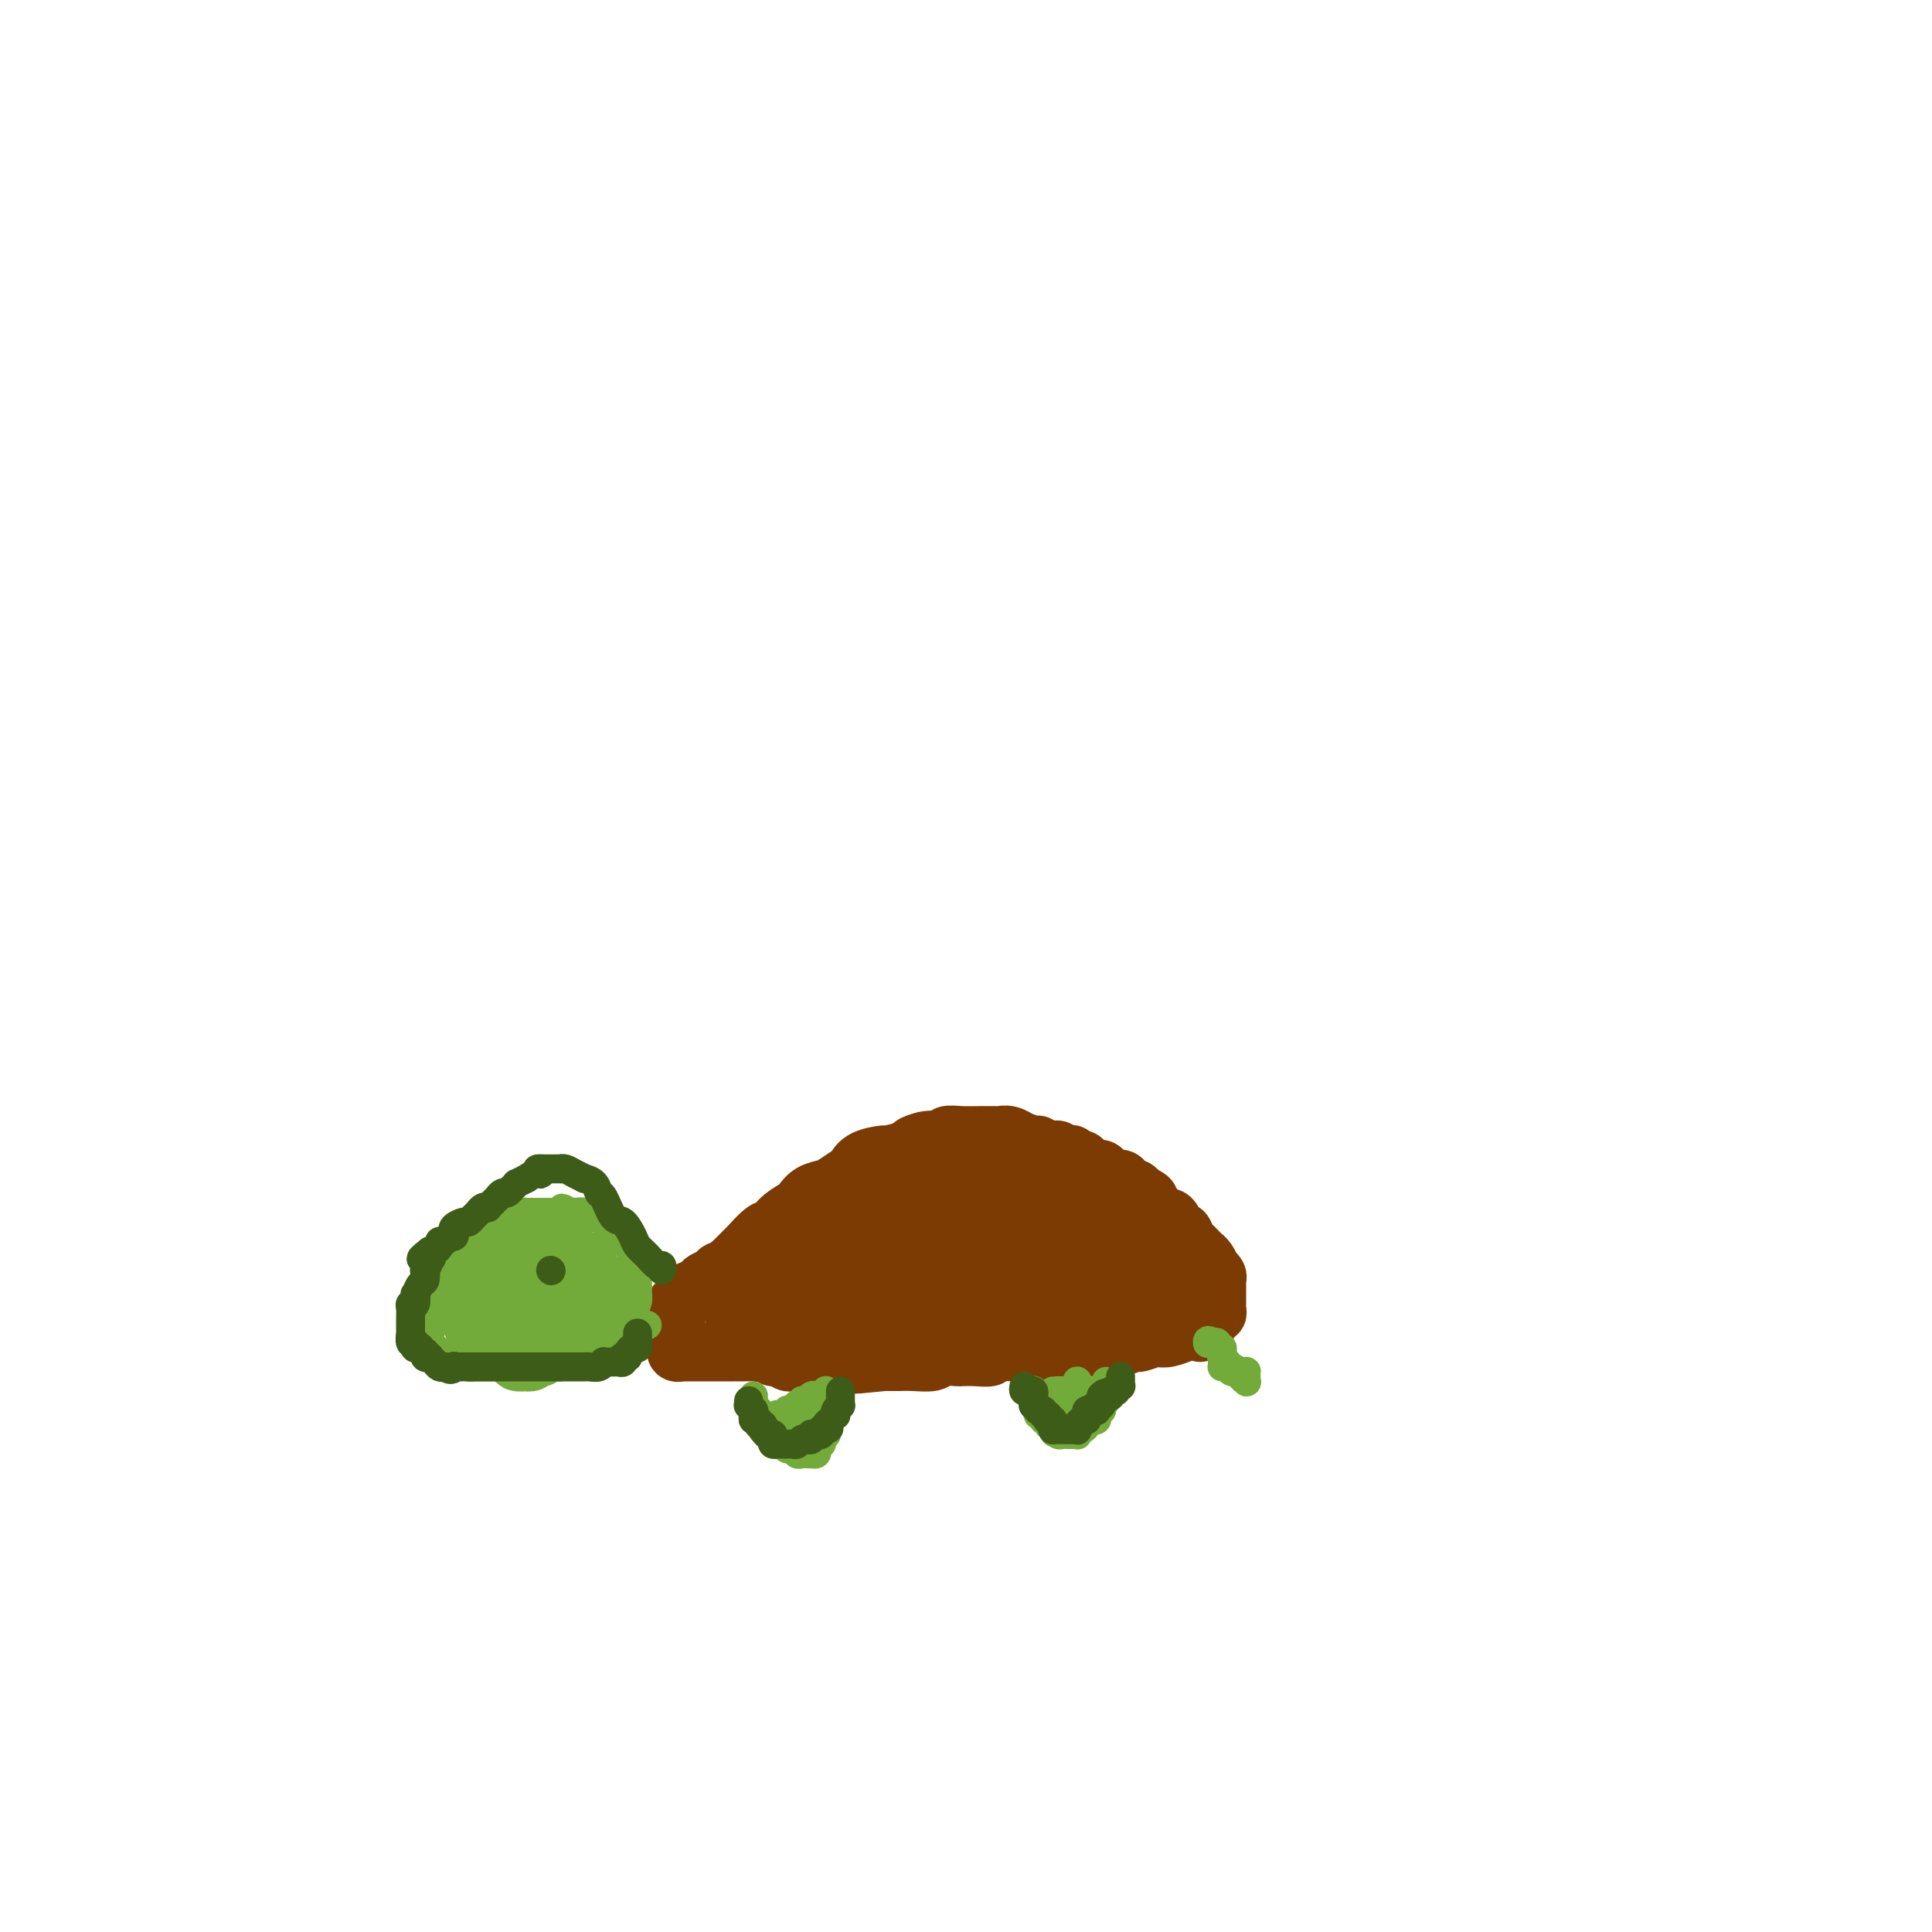 <svg viewBox='0 0 400 400' version='1.1' xmlns='http://www.w3.org/2000/svg' xmlns:xlink='http://www.w3.org/1999/xlink'><g fill='none' stroke='#73AB3A' stroke-width='6' stroke-linecap='round' stroke-linejoin='round'><path d='M156,266c0.295,0.120 0.590,0.239 1,0c0.410,-0.239 0.935,-0.838 1,-1c0.065,-0.162 -0.329,0.111 0,0c0.329,-0.111 1.382,-0.606 2,-1c0.618,-0.394 0.800,-0.687 1,-1c0.200,-0.313 0.419,-0.645 1,-1c0.581,-0.355 1.523,-0.731 2,-1c0.477,-0.269 0.489,-0.429 1,-1c0.511,-0.571 1.522,-1.554 2,-2c0.478,-0.446 0.425,-0.356 1,-1c0.575,-0.644 1.780,-2.022 3,-3c1.220,-0.978 2.456,-1.557 3,-2c0.544,-0.443 0.395,-0.749 1,-1c0.605,-0.251 1.963,-0.448 3,-1c1.037,-0.552 1.753,-1.458 2,-2c0.247,-0.542 0.025,-0.720 1,-1c0.975,-0.280 3.147,-0.663 4,-1c0.853,-0.337 0.389,-0.629 1,-1c0.611,-0.371 2.299,-0.821 3,-1c0.701,-0.179 0.417,-0.086 1,0c0.583,0.086 2.034,0.167 3,0c0.966,-0.167 1.448,-0.580 2,-1c0.552,-0.420 1.173,-0.845 2,-1c0.827,-0.155 1.860,-0.038 3,0c1.140,0.038 2.388,-0.001 3,0c0.612,0.001 0.587,0.041 1,0c0.413,-0.041 1.265,-0.165 2,0c0.735,0.165 1.353,0.619 2,1c0.647,0.381 1.324,0.691 2,1'/><path d='M210,244c3.383,0.018 1.340,0.061 1,0c-0.340,-0.061 1.024,-0.228 2,0c0.976,0.228 1.566,0.849 2,1c0.434,0.151 0.713,-0.170 1,0c0.287,0.170 0.584,0.830 1,1c0.416,0.170 0.952,-0.152 1,0c0.048,0.152 -0.393,0.776 0,1c0.393,0.224 1.621,0.046 2,0c0.379,-0.046 -0.091,0.040 0,0c0.091,-0.040 0.743,-0.207 1,0c0.257,0.207 0.121,0.787 0,1c-0.121,0.213 -0.225,0.057 0,0c0.225,-0.057 0.779,-0.016 1,0c0.221,0.016 0.111,0.008 0,0'/></g>
<g fill='none' stroke='#7C3B02' stroke-width='12' stroke-linecap='round' stroke-linejoin='round'><path d='M147,265c0.002,0.451 0.004,0.901 0,1c-0.004,0.099 -0.015,-0.155 0,0c0.015,0.155 0.056,0.717 0,1c-0.056,0.283 -0.208,0.287 0,0c0.208,-0.287 0.778,-0.865 1,-1c0.222,-0.135 0.096,0.172 0,0c-0.096,-0.172 -0.164,-0.822 0,-1c0.164,-0.178 0.559,0.117 1,0c0.441,-0.117 0.928,-0.645 1,-1c0.072,-0.355 -0.272,-0.537 0,-1c0.272,-0.463 1.161,-1.209 2,-2c0.839,-0.791 1.627,-1.629 2,-2c0.373,-0.371 0.331,-0.274 1,-1c0.669,-0.726 2.048,-2.273 3,-3c0.952,-0.727 1.475,-0.632 2,-1c0.525,-0.368 1.051,-1.198 2,-2c0.949,-0.802 2.322,-1.576 3,-2c0.678,-0.424 0.662,-0.499 1,-1c0.338,-0.501 1.032,-1.429 2,-2c0.968,-0.571 2.210,-0.787 3,-1c0.790,-0.213 1.126,-0.425 2,-1c0.874,-0.575 2.284,-1.512 3,-2c0.716,-0.488 0.739,-0.526 1,-1c0.261,-0.474 0.761,-1.385 2,-2c1.239,-0.615 3.218,-0.935 4,-1c0.782,-0.065 0.366,0.124 1,0c0.634,-0.124 2.317,-0.562 4,-1'/><path d='M188,238c3.185,-1.554 1.148,-0.938 1,-1c-0.148,-0.062 1.593,-0.801 3,-1c1.407,-0.199 2.480,0.143 3,0c0.520,-0.143 0.486,-0.770 1,-1c0.514,-0.230 1.576,-0.061 3,0c1.424,0.061 3.210,0.015 4,0c0.790,-0.015 0.584,-0.000 1,0c0.416,0.000 1.453,-0.015 2,0c0.547,0.015 0.602,0.061 1,0c0.398,-0.061 1.138,-0.228 2,0c0.862,0.228 1.844,0.850 2,1c0.156,0.150 -0.516,-0.171 0,0c0.516,0.171 2.218,0.834 3,1c0.782,0.166 0.643,-0.166 1,0c0.357,0.166 1.209,0.828 2,1c0.791,0.172 1.521,-0.146 2,0c0.479,0.146 0.706,0.756 1,1c0.294,0.244 0.655,0.121 1,0c0.345,-0.121 0.674,-0.239 1,0c0.326,0.239 0.651,0.834 1,1c0.349,0.166 0.724,-0.096 1,0c0.276,0.096 0.454,0.552 1,1c0.546,0.448 1.459,0.890 2,1c0.541,0.110 0.708,-0.111 1,0c0.292,0.111 0.708,0.556 1,1c0.292,0.444 0.459,0.889 1,1c0.541,0.111 1.454,-0.111 2,0c0.546,0.111 0.724,0.556 1,1c0.276,0.444 0.651,0.889 1,1c0.349,0.111 0.671,-0.111 1,0c0.329,0.111 0.664,0.556 1,1'/><path d='M236,247c4.068,2.035 0.739,1.124 0,1c-0.739,-0.124 1.111,0.541 2,1c0.889,0.459 0.815,0.713 1,1c0.185,0.287 0.627,0.607 1,1c0.373,0.393 0.677,0.860 1,1c0.323,0.140 0.664,-0.047 1,0c0.336,0.047 0.668,0.327 1,1c0.332,0.673 0.666,1.738 1,2c0.334,0.262 0.668,-0.280 1,0c0.332,0.280 0.663,1.381 1,2c0.337,0.619 0.682,0.756 1,1c0.318,0.244 0.611,0.595 1,1c0.389,0.405 0.874,0.864 1,1c0.126,0.136 -0.106,-0.052 0,0c0.106,0.052 0.550,0.342 1,1c0.450,0.658 0.905,1.682 1,2c0.095,0.318 -0.171,-0.069 0,0c0.171,0.069 0.778,0.596 1,1c0.222,0.404 0.060,0.686 0,1c-0.060,0.314 -0.016,0.662 0,1c0.016,0.338 0.004,0.668 0,1c-0.004,0.332 0.000,0.667 0,1c-0.000,0.333 -0.004,0.662 0,1c0.004,0.338 0.016,0.683 0,1c-0.016,0.317 -0.060,0.606 0,1c0.060,0.394 0.222,0.893 0,1c-0.222,0.107 -0.830,-0.179 -1,0c-0.170,0.179 0.099,0.821 0,1c-0.099,0.179 -0.565,-0.106 -1,0c-0.435,0.106 -0.839,0.602 -1,1c-0.161,0.398 -0.081,0.699 0,1'/><path d='M249,275c-0.511,1.874 -0.787,0.558 -1,0c-0.213,-0.558 -0.362,-0.360 -1,0c-0.638,0.360 -1.765,0.880 -2,1c-0.235,0.120 0.423,-0.160 0,0c-0.423,0.160 -1.929,0.760 -3,1c-1.071,0.240 -1.709,0.121 -2,0c-0.291,-0.121 -0.234,-0.243 -1,0c-0.766,0.243 -2.354,0.850 -3,1c-0.646,0.150 -0.348,-0.156 -1,0c-0.652,0.156 -2.252,0.774 -3,1c-0.748,0.226 -0.642,0.061 -1,0c-0.358,-0.061 -1.178,-0.016 -2,0c-0.822,0.016 -1.644,0.003 -2,0c-0.356,-0.003 -0.245,0.003 -1,0c-0.755,-0.003 -2.376,-0.015 -4,0c-1.624,0.015 -3.252,0.057 -4,0c-0.748,-0.057 -0.618,-0.212 -1,0c-0.382,0.212 -1.277,0.793 -2,1c-0.723,0.207 -1.274,0.041 -2,0c-0.726,-0.041 -1.627,0.041 -3,0c-1.373,-0.041 -3.216,-0.207 -4,0c-0.784,0.207 -0.507,0.786 -1,1c-0.493,0.214 -1.754,0.061 -3,0c-1.246,-0.061 -2.476,-0.030 -3,0c-0.524,0.030 -0.344,0.061 -1,0c-0.656,-0.061 -2.150,-0.212 -3,0c-0.850,0.212 -1.057,0.789 -2,1c-0.943,0.211 -2.624,0.057 -4,0c-1.376,-0.057 -2.447,-0.015 -3,0c-0.553,0.015 -0.586,0.004 -1,0c-0.414,-0.004 -1.207,-0.002 -2,0'/><path d='M183,282c-10.605,1.083 -4.116,0.290 -2,0c2.116,-0.290 -0.139,-0.078 -2,0c-1.861,0.078 -3.329,0.021 -4,0c-0.671,-0.021 -0.547,-0.006 -1,0c-0.453,0.006 -1.484,0.001 -2,0c-0.516,-0.001 -0.518,-0.000 -1,0c-0.482,0.000 -1.442,-0.000 -2,0c-0.558,0.000 -0.712,0.001 -1,0c-0.288,-0.001 -0.711,-0.004 -1,0c-0.289,0.004 -0.445,0.016 -1,0c-0.555,-0.016 -1.511,-0.061 -2,0c-0.489,0.061 -0.512,0.226 -1,0c-0.488,-0.226 -1.440,-0.844 -2,-1c-0.560,-0.156 -0.727,0.150 -1,0c-0.273,-0.150 -0.652,-0.757 -1,-1c-0.348,-0.243 -0.667,-0.121 -1,0c-0.333,0.121 -0.682,0.242 -1,0c-0.318,-0.242 -0.606,-0.848 -1,-1c-0.394,-0.152 -0.894,0.151 -1,0c-0.106,-0.151 0.183,-0.757 0,-1c-0.183,-0.243 -0.837,-0.122 -1,0c-0.163,0.122 0.167,0.244 0,0c-0.167,-0.244 -0.829,-0.853 -1,-1c-0.171,-0.147 0.150,0.168 0,0c-0.150,-0.168 -0.772,-0.818 -1,-1c-0.228,-0.182 -0.061,0.106 0,0c0.061,-0.106 0.016,-0.606 0,-1c-0.016,-0.394 -0.004,-0.683 0,-1c0.004,-0.317 0.001,-0.662 0,-1c-0.001,-0.338 -0.000,-0.668 0,-1c0.000,-0.332 0.000,-0.666 0,-1'/><path d='M152,271c-0.778,-1.571 -0.222,-0.998 0,-1c0.222,-0.002 0.111,-0.578 0,-1c-0.111,-0.422 -0.223,-0.690 0,-1c0.223,-0.310 0.782,-0.662 1,-1c0.218,-0.338 0.096,-0.663 0,-1c-0.096,-0.337 -0.167,-0.685 0,-1c0.167,-0.315 0.573,-0.596 1,-1c0.427,-0.404 0.874,-0.930 1,-1c0.126,-0.070 -0.068,0.317 0,0c0.068,-0.317 0.400,-1.339 1,-2c0.600,-0.661 1.469,-0.961 2,-1c0.531,-0.039 0.724,0.182 1,0c0.276,-0.182 0.633,-0.765 1,-1c0.367,-0.235 0.742,-0.120 1,0c0.258,0.120 0.398,0.244 1,0c0.602,-0.244 1.666,-0.856 2,-1c0.334,-0.144 -0.061,0.182 0,0c0.061,-0.182 0.578,-0.871 1,-1c0.422,-0.129 0.750,0.302 1,0c0.250,-0.302 0.423,-1.338 1,-2c0.577,-0.662 1.558,-0.951 2,-1c0.442,-0.049 0.346,0.140 1,0c0.654,-0.140 2.057,-0.611 3,-1c0.943,-0.389 1.424,-0.696 2,-1c0.576,-0.304 1.245,-0.606 2,-1c0.755,-0.394 1.595,-0.880 2,-1c0.405,-0.120 0.374,0.125 1,0c0.626,-0.125 1.910,-0.621 3,-1c1.090,-0.379 1.986,-0.640 3,-1c1.014,-0.360 2.147,-0.817 3,-1c0.853,-0.183 1.427,-0.091 2,0'/><path d='M191,247c5.436,-2.255 2.525,-1.393 2,-1c-0.525,0.393 1.334,0.316 3,0c1.666,-0.316 3.138,-0.870 4,-1c0.862,-0.130 1.112,0.165 2,0c0.888,-0.165 2.412,-0.790 3,-1c0.588,-0.210 0.239,-0.005 1,0c0.761,0.005 2.631,-0.191 4,0c1.369,0.191 2.235,0.768 3,1c0.765,0.232 1.427,0.118 2,0c0.573,-0.118 1.056,-0.240 2,0c0.944,0.240 2.350,0.842 3,1c0.650,0.158 0.544,-0.126 1,0c0.456,0.126 1.473,0.664 2,1c0.527,0.336 0.565,0.471 1,1c0.435,0.529 1.267,1.451 2,2c0.733,0.549 1.366,0.723 2,1c0.634,0.277 1.270,0.656 2,1c0.730,0.344 1.553,0.652 2,1c0.447,0.348 0.519,0.737 1,1c0.481,0.263 1.372,0.399 2,1c0.628,0.601 0.994,1.666 1,2c0.006,0.334 -0.348,-0.061 0,0c0.348,0.061 1.399,0.580 2,1c0.601,0.420 0.754,0.742 1,1c0.246,0.258 0.587,0.451 1,1c0.413,0.549 0.898,1.452 1,2c0.102,0.548 -0.180,0.741 0,1c0.180,0.259 0.821,0.585 1,1c0.179,0.415 -0.106,0.919 0,1c0.106,0.081 0.602,-0.263 1,0c0.398,0.263 0.699,1.131 1,2'/><path d='M244,267c3.237,3.050 0.829,0.674 0,0c-0.829,-0.674 -0.078,0.354 0,1c0.078,0.646 -0.518,0.909 -1,1c-0.482,0.091 -0.851,0.010 -1,0c-0.149,-0.010 -0.077,0.050 0,0c0.077,-0.050 0.160,-0.209 0,0c-0.160,0.209 -0.561,0.787 -1,1c-0.439,0.213 -0.915,0.061 -1,0c-0.085,-0.061 0.220,-0.030 0,0c-0.220,0.030 -0.966,0.061 -2,0c-1.034,-0.061 -2.358,-0.212 -3,0c-0.642,0.212 -0.604,0.789 -1,1c-0.396,0.211 -1.226,0.057 -2,0c-0.774,-0.057 -1.493,-0.015 -2,0c-0.507,0.015 -0.803,0.004 -2,0c-1.197,-0.004 -3.295,-0.001 -4,0c-0.705,0.001 -0.016,0.000 -1,0c-0.984,-0.000 -3.640,-0.000 -5,0c-1.360,0.000 -1.422,-0.000 -2,0c-0.578,0.000 -1.671,0.000 -3,0c-1.329,-0.000 -2.892,-0.001 -4,0c-1.108,0.001 -1.760,0.004 -3,0c-1.240,-0.004 -3.069,-0.015 -4,0c-0.931,0.015 -0.964,0.056 -2,0c-1.036,-0.056 -3.076,-0.207 -5,0c-1.924,0.207 -3.732,0.774 -5,1c-1.268,0.226 -1.997,0.113 -3,0c-1.003,-0.113 -2.279,-0.226 -4,0c-1.721,0.226 -3.886,0.792 -5,1c-1.114,0.208 -1.175,0.060 -2,0c-0.825,-0.060 -2.412,-0.030 -4,0'/><path d='M172,273c-9.291,0.309 -2.519,0.083 -1,0c1.519,-0.083 -2.214,-0.022 -4,0c-1.786,0.022 -1.626,0.006 -2,0c-0.374,-0.006 -1.281,-0.002 -2,0c-0.719,0.002 -1.250,0.001 -2,0c-0.750,-0.001 -1.719,-0.000 -2,0c-0.281,0.000 0.125,0.001 0,0c-0.125,-0.001 -0.781,-0.004 -1,0c-0.219,0.004 -0.002,0.016 0,0c0.002,-0.016 -0.212,-0.061 0,0c0.212,0.061 0.850,0.228 1,0c0.150,-0.228 -0.188,-0.850 0,-1c0.188,-0.150 0.903,0.171 2,0c1.097,-0.171 2.576,-0.834 3,-1c0.424,-0.166 -0.209,0.167 0,0c0.209,-0.167 1.258,-0.832 2,-1c0.742,-0.168 1.176,0.162 2,0c0.824,-0.162 2.038,-0.814 3,-1c0.962,-0.186 1.673,0.095 2,0c0.327,-0.095 0.271,-0.565 1,-1c0.729,-0.435 2.245,-0.833 3,-1c0.755,-0.167 0.750,-0.101 1,0c0.250,0.101 0.757,0.238 2,0c1.243,-0.238 3.224,-0.852 4,-1c0.776,-0.148 0.349,0.170 1,0c0.651,-0.170 2.381,-0.829 4,-1c1.619,-0.171 3.128,0.146 4,0c0.872,-0.146 1.106,-0.756 2,-1c0.894,-0.244 2.447,-0.122 4,0'/><path d='M199,264c6.692,-1.636 3.424,-1.227 3,-1c-0.424,0.227 1.998,0.271 4,0c2.002,-0.271 3.584,-0.858 5,-1c1.416,-0.142 2.667,0.162 4,0c1.333,-0.162 2.748,-0.790 4,-1c1.252,-0.210 2.342,-0.004 3,0c0.658,0.004 0.885,-0.195 2,0c1.115,0.195 3.119,0.784 4,1c0.881,0.216 0.640,0.058 1,0c0.360,-0.058 1.323,-0.016 2,0c0.677,0.016 1.069,0.005 1,0c-0.069,-0.005 -0.597,-0.005 -1,0c-0.403,0.005 -0.680,0.016 -1,0c-0.320,-0.016 -0.682,-0.060 -1,0c-0.318,0.060 -0.590,0.223 -1,0c-0.410,-0.223 -0.957,-0.830 -1,-1c-0.043,-0.170 0.419,0.099 0,0c-0.419,-0.099 -1.718,-0.567 -3,-1c-1.282,-0.433 -2.548,-0.833 -3,-1c-0.452,-0.167 -0.090,-0.101 -1,0c-0.910,0.101 -3.091,0.237 -4,0c-0.909,-0.237 -0.547,-0.848 -1,-1c-0.453,-0.152 -1.722,0.155 -3,0c-1.278,-0.155 -2.567,-0.774 -3,-1c-0.433,-0.226 -0.011,-0.061 -1,0c-0.989,0.061 -3.389,0.016 -5,0c-1.611,-0.016 -2.434,-0.004 -3,0c-0.566,0.004 -0.876,0.001 -2,0c-1.124,-0.001 -3.062,-0.001 -5,0'/><path d='M193,257c-6.146,-0.528 -2.512,0.651 -2,1c0.512,0.349 -2.099,-0.133 -4,0c-1.901,0.133 -3.092,0.881 -4,1c-0.908,0.119 -1.533,-0.389 -3,0c-1.467,0.389 -3.774,1.677 -5,2c-1.226,0.323 -1.370,-0.320 -2,0c-0.630,0.320 -1.747,1.601 -3,2c-1.253,0.399 -2.642,-0.085 -3,0c-0.358,0.085 0.314,0.741 0,1c-0.314,0.259 -1.615,0.123 -2,0c-0.385,-0.123 0.147,-0.232 0,0c-0.147,0.232 -0.973,0.805 -1,1c-0.027,0.195 0.744,0.012 1,0c0.256,-0.012 -0.004,0.148 0,0c0.004,-0.148 0.271,-0.603 1,-1c0.729,-0.397 1.921,-0.737 3,-1c1.079,-0.263 2.047,-0.449 3,-1c0.953,-0.551 1.893,-1.467 3,-2c1.107,-0.533 2.381,-0.683 3,-1c0.619,-0.317 0.584,-0.802 1,-1c0.416,-0.198 1.284,-0.109 2,0c0.716,0.109 1.280,0.239 2,0c0.720,-0.239 1.595,-0.848 2,-1c0.405,-0.152 0.340,0.151 1,0c0.660,-0.151 2.046,-0.758 3,-1c0.954,-0.242 1.477,-0.121 2,0'/><path d='M191,256c4.309,-1.392 1.582,-0.373 1,0c-0.582,0.373 0.981,0.100 2,0c1.019,-0.100 1.494,-0.026 2,0c0.506,0.026 1.044,0.003 2,0c0.956,-0.003 2.331,0.013 3,0c0.669,-0.013 0.632,-0.056 1,0c0.368,0.056 1.141,0.211 2,0c0.859,-0.211 1.804,-0.789 2,-1c0.196,-0.211 -0.358,-0.057 0,0c0.358,0.057 1.628,0.015 2,0c0.372,-0.015 -0.152,-0.004 0,0c0.152,0.004 0.981,0.001 1,0c0.019,-0.001 -0.772,0.001 -1,0c-0.228,-0.001 0.108,-0.004 0,0c-0.108,0.004 -0.662,0.016 -1,0c-0.338,-0.016 -0.462,-0.061 -1,0c-0.538,0.061 -1.490,0.226 -2,0c-0.510,-0.226 -0.579,-0.845 -1,-1c-0.421,-0.155 -1.195,0.154 -2,0c-0.805,-0.154 -1.640,-0.772 -2,-1c-0.360,-0.228 -0.246,-0.065 -1,0c-0.754,0.065 -2.377,0.033 -4,0'/><path d='M194,253c-2.423,-0.066 -1.479,0.770 -2,1c-0.521,0.230 -2.506,-0.146 -5,0c-2.494,0.146 -5.496,0.812 -7,1c-1.504,0.188 -1.508,-0.104 -3,0c-1.492,0.104 -4.472,0.604 -6,1c-1.528,0.396 -1.605,0.687 -3,1c-1.395,0.313 -4.108,0.647 -6,1c-1.892,0.353 -2.964,0.724 -4,1c-1.036,0.276 -2.036,0.455 -3,1c-0.964,0.545 -1.893,1.455 -3,2c-1.107,0.545 -2.391,0.724 -3,1c-0.609,0.276 -0.544,0.647 -1,1c-0.456,0.353 -1.433,0.686 -2,1c-0.567,0.314 -0.725,0.610 -1,1c-0.275,0.390 -0.666,0.875 -1,1c-0.334,0.125 -0.610,-0.111 -1,0c-0.390,0.111 -0.893,0.570 -1,1c-0.107,0.430 0.182,0.832 0,1c-0.182,0.168 -0.833,0.102 -1,0c-0.167,-0.102 0.151,-0.238 0,0c-0.151,0.238 -0.773,0.852 -1,1c-0.227,0.148 -0.061,-0.170 0,0c0.061,0.170 0.016,0.829 0,1c-0.016,0.171 -0.004,-0.146 0,0c0.004,0.146 0.001,0.756 0,1c-0.001,0.244 -0.000,0.121 0,0c0.000,-0.121 0.000,-0.240 0,0c-0.000,0.240 -0.000,0.837 0,1c0.000,0.163 0.000,-0.110 0,0c-0.000,0.110 -0.000,0.603 0,1c0.000,0.397 0.000,0.699 0,1'/><path d='M140,275c-0.928,1.482 -0.249,0.186 0,0c0.249,-0.186 0.067,0.739 0,1c-0.067,0.261 -0.018,-0.141 0,0c0.018,0.141 0.005,0.827 0,1c-0.005,0.173 -0.001,-0.165 0,0c0.001,0.165 -0.001,0.833 0,1c0.001,0.167 0.004,-0.165 0,0c-0.004,0.165 -0.016,0.829 0,1c0.016,0.171 0.060,-0.150 0,0c-0.060,0.150 -0.223,0.772 0,1c0.223,0.228 0.832,0.061 1,0c0.168,-0.061 -0.106,-0.016 0,0c0.106,0.016 0.591,0.004 1,0c0.409,-0.004 0.741,-0.001 1,0c0.259,0.001 0.446,0.000 1,0c0.554,-0.000 1.474,-0.000 2,0c0.526,0.000 0.657,0.000 1,0c0.343,-0.000 0.899,-0.000 1,0c0.101,0.000 -0.254,0.000 0,0c0.254,-0.000 1.118,-0.000 2,0c0.882,0.000 1.783,0.001 2,0c0.217,-0.001 -0.251,-0.003 0,0c0.251,0.003 1.222,0.011 2,0c0.778,-0.011 1.363,-0.041 2,0c0.637,0.041 1.325,0.155 2,0c0.675,-0.155 1.338,-0.577 2,-1'/><path d='M160,279c2.862,-0.091 1.016,0.182 1,0c-0.016,-0.182 1.796,-0.818 3,-1c1.204,-0.182 1.799,0.092 2,0c0.201,-0.092 0.008,-0.549 1,-1c0.992,-0.451 3.170,-0.894 4,-1c0.830,-0.106 0.313,0.126 1,0c0.687,-0.126 2.577,-0.611 4,-1c1.423,-0.389 2.377,-0.682 3,-1c0.623,-0.318 0.913,-0.661 2,-1c1.087,-0.339 2.970,-0.672 4,-1c1.030,-0.328 1.206,-0.650 2,-1c0.794,-0.350 2.205,-0.729 4,-1c1.795,-0.271 3.974,-0.436 5,-1c1.026,-0.564 0.897,-1.527 2,-2c1.103,-0.473 3.436,-0.455 5,-1c1.564,-0.545 2.358,-1.651 3,-2c0.642,-0.349 1.131,0.060 2,0c0.869,-0.060 2.117,-0.590 3,-1c0.883,-0.410 1.402,-0.702 2,-1c0.598,-0.298 1.274,-0.602 2,-1c0.726,-0.398 1.500,-0.890 2,-1c0.500,-0.110 0.726,0.163 1,0c0.274,-0.163 0.595,-0.761 1,-1c0.405,-0.239 0.893,-0.120 1,0c0.107,0.120 -0.168,0.239 0,0c0.168,-0.239 0.778,-0.838 1,-1c0.222,-0.162 0.057,0.111 0,0c-0.057,-0.111 -0.005,-0.607 0,-1c0.005,-0.393 -0.037,-0.683 0,-1c0.037,-0.317 0.153,-0.662 0,-1c-0.153,-0.338 -0.577,-0.669 -1,-1'/><path d='M220,254c-0.188,-0.576 -0.158,-0.014 0,0c0.158,0.014 0.446,-0.518 0,-1c-0.446,-0.482 -1.625,-0.913 -2,-1c-0.375,-0.087 0.053,0.169 0,0c-0.053,-0.169 -0.587,-0.763 -1,-1c-0.413,-0.237 -0.706,-0.116 -1,0c-0.294,0.116 -0.588,0.228 -1,0c-0.412,-0.228 -0.941,-0.796 -1,-1c-0.059,-0.204 0.351,-0.044 0,0c-0.351,0.044 -1.465,-0.027 -2,0c-0.535,0.027 -0.491,0.152 -1,0c-0.509,-0.152 -1.569,-0.580 -3,-1c-1.431,-0.420 -3.232,-0.830 -4,-1c-0.768,-0.170 -0.504,-0.098 -1,0c-0.496,0.098 -1.752,0.223 -3,0c-1.248,-0.223 -2.486,-0.793 -3,-1c-0.514,-0.207 -0.302,-0.052 -1,0c-0.698,0.052 -2.304,0.000 -3,0c-0.696,-0.000 -0.480,0.052 -1,0c-0.520,-0.052 -1.776,-0.207 -3,0c-1.224,0.207 -2.417,0.776 -3,1c-0.583,0.224 -0.554,0.103 -1,0c-0.446,-0.103 -1.365,-0.187 -2,0c-0.635,0.187 -0.986,0.645 -2,1c-1.014,0.355 -2.690,0.606 -4,1c-1.310,0.394 -2.252,0.932 -3,1c-0.748,0.068 -1.300,-0.333 -2,0c-0.700,0.333 -1.549,1.398 -2,2c-0.451,0.602 -0.506,0.739 -1,1c-0.494,0.261 -1.427,0.646 -2,1c-0.573,0.354 -0.787,0.677 -1,1'/></g>
<g fill='none' stroke='#73AB3A' stroke-width='6' stroke-linecap='round' stroke-linejoin='round'><path d='M156,289c-0.001,0.301 -0.001,0.602 0,1c0.001,0.398 0.004,0.891 0,1c-0.004,0.109 -0.015,-0.168 0,0c0.015,0.168 0.057,0.780 0,1c-0.057,0.220 -0.211,0.048 0,0c0.211,-0.048 0.789,0.028 1,0c0.211,-0.028 0.057,-0.161 0,0c-0.057,0.161 -0.016,0.618 0,1c0.016,0.382 0.008,0.691 0,1'/><path d='M157,294c0.094,0.785 -0.172,0.249 0,0c0.172,-0.249 0.782,-0.211 1,0c0.218,0.211 0.043,0.596 0,1c-0.043,0.404 0.045,0.826 0,1c-0.045,0.174 -0.222,0.099 0,0c0.222,-0.099 0.843,-0.223 1,0c0.157,0.223 -0.150,0.792 0,1c0.150,0.208 0.759,0.055 1,0c0.241,-0.055 0.116,-0.012 0,0c-0.116,0.012 -0.223,-0.007 0,0c0.223,0.007 0.777,0.041 1,0c0.223,-0.041 0.117,-0.156 0,0c-0.117,0.156 -0.244,0.582 0,1c0.244,0.418 0.858,0.829 1,1c0.142,0.171 -0.187,0.102 0,0c0.187,-0.102 0.891,-0.238 1,0c0.109,0.238 -0.378,0.848 0,1c0.378,0.152 1.621,-0.156 2,0c0.379,0.156 -0.105,0.774 0,1c0.105,0.226 0.798,0.060 1,0c0.202,-0.060 -0.086,-0.015 0,0c0.086,0.015 0.545,0.001 1,0c0.455,-0.001 0.907,0.011 1,0c0.093,-0.011 -0.171,-0.044 0,0c0.171,0.044 0.777,0.166 1,0c0.223,-0.166 0.064,-0.619 0,-1c-0.064,-0.381 -0.032,-0.691 0,-1'/><path d='M169,299c0.869,-0.167 0.040,-0.083 0,0c-0.040,0.083 0.707,0.166 1,0c0.293,-0.166 0.131,-0.579 0,-1c-0.131,-0.421 -0.231,-0.849 0,-1c0.231,-0.151 0.794,-0.025 1,0c0.206,0.025 0.055,-0.050 0,0c-0.055,0.050 -0.015,0.225 0,0c0.015,-0.225 0.004,-0.849 0,-1c-0.004,-0.151 -0.001,0.170 0,0c0.001,-0.170 0.000,-0.833 0,-1c-0.000,-0.167 -0.000,0.162 0,0c0.000,-0.162 0.000,-0.814 0,-1c-0.000,-0.186 -0.000,0.095 0,0c0.000,-0.095 0.000,-0.565 0,-1c-0.000,-0.435 -0.000,-0.834 0,-1c0.000,-0.166 0.000,-0.100 0,0c-0.000,0.100 -0.000,0.233 0,0c0.000,-0.233 0.000,-0.832 0,-1c-0.000,-0.168 -0.000,0.095 0,0c0.000,-0.095 0.000,-0.547 0,-1c-0.000,-0.453 -0.000,-0.906 0,-1c0.000,-0.094 0.000,0.171 0,0c-0.000,-0.171 -0.000,-0.777 0,-1c0.000,-0.223 0.000,-0.064 0,0c-0.000,0.064 -0.000,0.032 0,0'/><path d='M214,288c0.002,-0.130 0.004,-0.260 0,0c-0.004,0.260 -0.015,0.911 0,1c0.015,0.089 0.057,-0.382 0,0c-0.057,0.382 -0.211,1.618 0,2c0.211,0.382 0.788,-0.090 1,0c0.212,0.090 0.061,0.741 0,1c-0.061,0.259 -0.032,0.126 0,0c0.032,-0.126 0.065,-0.245 0,0c-0.065,0.245 -0.229,0.854 0,1c0.229,0.146 0.850,-0.172 1,0c0.150,0.172 -0.170,0.833 0,1c0.170,0.167 0.829,-0.162 1,0c0.171,0.162 -0.146,0.813 0,1c0.146,0.187 0.756,-0.089 1,0c0.244,0.089 0.122,0.545 0,1'/><path d='M218,296c0.632,1.254 0.210,0.389 0,0c-0.210,-0.389 -0.210,-0.300 0,0c0.210,0.300 0.630,0.813 1,1c0.370,0.187 0.691,0.050 1,0c0.309,-0.050 0.604,-0.012 1,0c0.396,0.012 0.891,-0.000 1,0c0.109,0.000 -0.168,0.014 0,0c0.168,-0.014 0.780,-0.056 1,0c0.220,0.056 0.049,0.208 0,0c-0.049,-0.208 0.024,-0.778 0,-1c-0.024,-0.222 -0.146,-0.098 0,0c0.146,0.098 0.560,0.170 1,0c0.440,-0.170 0.906,-0.581 1,-1c0.094,-0.419 -0.185,-0.847 0,-1c0.185,-0.153 0.835,-0.031 1,0c0.165,0.031 -0.153,-0.030 0,0c0.153,0.030 0.777,0.152 1,0c0.223,-0.152 0.046,-0.577 0,-1c-0.046,-0.423 0.041,-0.845 0,-1c-0.041,-0.155 -0.208,-0.045 0,0c0.208,0.045 0.792,0.023 1,0c0.208,-0.023 0.042,-0.049 0,0c-0.042,0.049 0.041,0.171 0,0c-0.041,-0.171 -0.207,-0.637 0,-1c0.207,-0.363 0.788,-0.623 1,-1c0.212,-0.377 0.057,-0.871 0,-1c-0.057,-0.129 -0.016,0.106 0,0c0.016,-0.106 0.008,-0.553 0,-1'/><path d='M229,288c0.774,-1.250 0.207,-0.373 0,0c-0.207,0.373 -0.056,0.244 0,0c0.056,-0.244 0.015,-0.601 0,-1c-0.015,-0.399 -0.004,-0.838 0,-1c0.004,-0.162 0.001,-0.046 0,0c-0.001,0.046 -0.001,0.023 0,0'/><path d='M253,283c0.424,0.002 0.848,0.004 1,0c0.152,-0.004 0.030,-0.015 0,0c-0.030,0.015 0.030,0.057 0,0c-0.030,-0.057 -0.149,-0.211 0,0c0.149,0.211 0.566,0.789 1,1c0.434,0.211 0.886,0.057 1,0c0.114,-0.057 -0.110,-0.016 0,0c0.110,0.016 0.555,0.008 1,0'/><path d='M257,284c0.558,0.324 -0.047,0.633 0,1c0.047,0.367 0.745,0.792 1,1c0.255,0.208 0.067,0.200 0,0c-0.067,-0.200 -0.012,-0.593 0,-1c0.012,-0.407 -0.020,-0.827 0,-1c0.020,-0.173 0.093,-0.099 0,0c-0.093,0.099 -0.351,0.223 -1,0c-0.649,-0.223 -1.690,-0.795 -2,-1c-0.310,-0.205 0.109,-0.045 0,0c-0.109,0.045 -0.747,-0.026 -1,0c-0.253,0.026 -0.121,0.148 0,0c0.121,-0.148 0.230,-0.565 0,-1c-0.230,-0.435 -0.798,-0.886 -1,-1c-0.202,-0.114 -0.039,0.109 0,0c0.039,-0.109 -0.046,-0.551 0,-1c0.046,-0.449 0.222,-0.905 0,-1c-0.222,-0.095 -0.843,0.170 -1,0c-0.157,-0.170 0.150,-0.777 0,-1c-0.150,-0.223 -0.757,-0.064 -1,0c-0.243,0.064 -0.121,0.032 0,0'/><path d='M251,278c-1.156,-0.933 -1.044,-0.267 -1,0c0.044,0.267 0.022,0.133 0,0'/><path d='M229,288c-0.415,-0.000 -0.829,-0.001 -1,0c-0.171,0.001 -0.098,0.003 0,0c0.098,-0.003 0.222,-0.011 0,0c-0.222,0.011 -0.791,0.041 -1,0c-0.209,-0.041 -0.060,-0.155 0,0c0.060,0.155 0.030,0.577 0,1'/><path d='M227,289c-0.322,0.152 -0.127,0.030 0,0c0.127,-0.030 0.188,0.030 0,0c-0.188,-0.030 -0.624,-0.151 -1,0c-0.376,0.151 -0.693,0.575 -1,1c-0.307,0.425 -0.603,0.850 -1,1c-0.397,0.150 -0.894,0.026 -1,0c-0.106,-0.026 0.178,0.046 0,0c-0.178,-0.046 -0.818,-0.209 -1,0c-0.182,0.209 0.095,0.789 0,1c-0.095,0.211 -0.561,0.052 -1,0c-0.439,-0.052 -0.849,0.001 -1,0c-0.151,-0.001 -0.041,-0.057 0,0c0.041,0.057 0.015,0.226 0,0c-0.015,-0.226 -0.018,-0.848 0,-1c0.018,-0.152 0.056,0.166 0,0c-0.056,-0.166 -0.208,-0.815 0,-1c0.208,-0.185 0.774,0.094 1,0c0.226,-0.094 0.112,-0.560 0,-1c-0.112,-0.440 -0.223,-0.854 0,-1c0.223,-0.146 0.778,-0.025 1,0c0.222,0.025 0.111,-0.045 0,0c-0.111,0.045 -0.222,0.204 0,0c0.222,-0.204 0.778,-0.773 1,-1c0.222,-0.227 0.111,-0.114 0,0'/><path d='M223,287c0.310,-1.003 0.084,-1.011 0,-1c-0.084,0.011 -0.027,0.041 0,0c0.027,-0.041 0.022,-0.155 0,0c-0.022,0.155 -0.061,0.577 0,1c0.061,0.423 0.224,0.845 0,1c-0.224,0.155 -0.833,0.041 -1,0c-0.167,-0.041 0.109,-0.011 0,0c-0.109,0.011 -0.604,0.003 -1,0c-0.396,-0.003 -0.695,-0.001 -1,0c-0.305,0.001 -0.618,0.000 -1,0c-0.382,-0.000 -0.834,-0.000 -1,0c-0.166,0.000 -0.044,0.000 0,0c0.044,-0.000 0.012,-0.000 0,0c-0.012,0.000 -0.003,0.000 0,0c0.003,-0.000 0.002,-0.000 0,0'/><path d='M168,297c0.091,-0.000 0.182,-0.000 0,0c-0.182,0.000 -0.636,0.000 -1,0c-0.364,-0.000 -0.637,-0.000 -1,0c-0.363,0.000 -0.815,0.001 -1,0c-0.185,-0.001 -0.102,-0.004 0,0c0.102,0.004 0.223,0.016 0,0c-0.223,-0.016 -0.789,-0.060 -1,0c-0.211,0.060 -0.067,0.222 0,0c0.067,-0.222 0.056,-0.829 0,-1c-0.056,-0.171 -0.159,0.094 0,0c0.159,-0.094 0.579,-0.547 1,-1'/><path d='M165,295c-0.451,-0.491 -0.078,-0.719 0,-1c0.078,-0.281 -0.138,-0.615 0,-1c0.138,-0.385 0.629,-0.821 1,-1c0.371,-0.179 0.621,-0.100 1,0c0.379,0.100 0.886,0.220 1,0c0.114,-0.220 -0.166,-0.781 0,-1c0.166,-0.219 0.776,-0.097 1,0c0.224,0.097 0.061,0.170 0,0c-0.061,-0.170 -0.019,-0.583 0,-1c0.019,-0.417 0.017,-0.840 0,-1c-0.017,-0.160 -0.047,-0.058 0,0c0.047,0.058 0.171,0.072 0,0c-0.171,-0.072 -0.638,-0.229 -1,0c-0.362,0.229 -0.619,0.845 -1,1c-0.381,0.155 -0.886,-0.151 -1,0c-0.114,0.151 0.163,0.758 0,1c-0.163,0.242 -0.766,0.118 -1,0c-0.234,-0.118 -0.101,-0.229 0,0c0.101,0.229 0.168,0.797 0,1c-0.168,0.203 -0.570,0.041 -1,0c-0.430,-0.041 -0.886,0.041 -1,0c-0.114,-0.041 0.114,-0.203 0,0c-0.114,0.203 -0.570,0.772 -1,1c-0.430,0.228 -0.832,0.114 -1,0c-0.168,-0.114 -0.100,-0.227 0,0c0.100,0.227 0.233,0.793 0,1c-0.233,0.207 -0.832,0.056 -1,0c-0.168,-0.056 0.095,-0.016 0,0c-0.095,0.016 -0.547,0.008 -1,0'/><path d='M159,294c-1.774,0.464 -1.208,0.125 -1,0c0.208,-0.125 0.060,-0.036 0,0c-0.060,0.036 -0.030,0.018 0,0'/><path d='M134,262c-0.054,-0.408 -0.109,-0.817 0,-1c0.109,-0.183 0.380,-0.142 0,0c-0.380,0.142 -1.412,0.384 -2,0c-0.588,-0.384 -0.734,-1.393 -1,-2c-0.266,-0.607 -0.654,-0.810 -1,-1c-0.346,-0.190 -0.651,-0.366 -1,-1c-0.349,-0.634 -0.741,-1.725 -1,-2c-0.259,-0.275 -0.384,0.267 -1,0c-0.616,-0.267 -1.722,-1.343 -2,-2c-0.278,-0.657 0.273,-0.894 0,-1c-0.273,-0.106 -1.369,-0.081 -2,0c-0.631,0.081 -0.798,0.218 -1,0c-0.202,-0.218 -0.439,-0.789 -1,-1c-0.561,-0.211 -1.446,-0.060 -2,0c-0.554,0.060 -0.777,0.030 -1,0'/><path d='M118,251c-2.714,-1.702 -1.499,-0.456 -1,0c0.499,0.456 0.284,0.122 0,0c-0.284,-0.122 -0.635,-0.033 -1,0c-0.365,0.033 -0.743,0.009 -1,0c-0.257,-0.009 -0.392,-0.002 -1,0c-0.608,0.002 -1.688,0.001 -2,0c-0.312,-0.001 0.143,0.000 0,0c-0.143,-0.000 -0.883,-0.001 -1,0c-0.117,0.001 0.389,0.004 0,0c-0.389,-0.004 -1.673,-0.015 -2,0c-0.327,0.015 0.303,0.057 0,0c-0.303,-0.057 -1.539,-0.212 -2,0c-0.461,0.212 -0.147,0.793 0,1c0.147,0.207 0.126,0.040 0,0c-0.126,-0.040 -0.359,0.046 -1,0c-0.641,-0.046 -1.691,-0.223 -2,0c-0.309,0.223 0.123,0.847 0,1c-0.123,0.153 -0.803,-0.167 -1,0c-0.197,0.167 0.088,0.819 0,1c-0.088,0.181 -0.548,-0.110 -1,0c-0.452,0.110 -0.895,0.621 -1,1c-0.105,0.379 0.129,0.626 0,1c-0.129,0.374 -0.621,0.875 -1,1c-0.379,0.125 -0.645,-0.125 -1,0c-0.355,0.125 -0.798,0.626 -1,1c-0.202,0.374 -0.162,0.621 0,1c0.162,0.379 0.447,0.889 0,1c-0.447,0.111 -1.625,-0.176 -2,0c-0.375,0.176 0.053,0.817 0,1c-0.053,0.183 -0.587,-0.090 -1,0c-0.413,0.090 -0.707,0.545 -1,1'/><path d='M94,262c-1.344,1.506 -0.205,0.771 0,1c0.205,0.229 -0.523,1.424 -1,2c-0.477,0.576 -0.702,0.535 -1,1c-0.298,0.465 -0.668,1.436 -1,2c-0.332,0.564 -0.625,0.719 -1,1c-0.375,0.281 -0.833,0.687 -1,1c-0.167,0.313 -0.045,0.532 0,1c0.045,0.468 0.012,1.186 0,2c-0.012,0.814 -0.003,1.725 0,2c0.003,0.275 0.000,-0.085 0,0c-0.000,0.085 0.003,0.614 0,1c-0.003,0.386 -0.012,0.628 0,1c0.012,0.372 0.045,0.874 0,1c-0.045,0.126 -0.166,-0.125 0,0c0.166,0.125 0.621,0.626 1,1c0.379,0.374 0.683,0.621 1,1c0.317,0.379 0.648,0.890 1,1c0.352,0.110 0.726,-0.181 1,0c0.274,0.181 0.450,0.833 1,1c0.550,0.167 1.475,-0.151 2,0c0.525,0.151 0.650,0.773 1,1c0.350,0.227 0.925,0.061 1,0c0.075,-0.061 -0.349,-0.016 0,0c0.349,0.016 1.469,0.004 2,0c0.531,-0.004 0.471,-0.001 1,0c0.529,0.001 1.647,0.000 2,0c0.353,-0.000 -0.060,-0.000 0,0c0.060,0.000 0.593,0.000 1,0c0.407,-0.000 0.686,-0.000 1,0c0.314,0.000 0.661,0.000 1,0c0.339,-0.000 0.669,-0.000 1,0'/><path d='M107,283c2.501,0.453 0.254,-0.414 0,-1c-0.254,-0.586 1.486,-0.892 2,-1c0.514,-0.108 -0.200,-0.019 0,0c0.200,0.019 1.312,-0.033 2,0c0.688,0.033 0.953,0.153 1,0c0.047,-0.153 -0.123,-0.577 0,-1c0.123,-0.423 0.540,-0.845 1,-1c0.460,-0.155 0.963,-0.042 1,0c0.037,0.042 -0.393,0.012 0,0c0.393,-0.012 1.610,-0.007 2,0c0.390,0.007 -0.046,0.016 0,0c0.046,-0.016 0.573,-0.057 1,0c0.427,0.057 0.755,0.211 1,0c0.245,-0.211 0.408,-0.789 1,-1c0.592,-0.211 1.612,-0.057 2,0c0.388,0.057 0.145,0.015 0,0c-0.145,-0.015 -0.193,-0.003 0,0c0.193,0.003 0.625,-0.003 1,0c0.375,0.003 0.692,0.016 1,0c0.308,-0.016 0.607,-0.061 1,0c0.393,0.061 0.878,0.227 1,0c0.122,-0.227 -0.121,-0.846 0,-1c0.121,-0.154 0.606,0.156 1,0c0.394,-0.156 0.698,-0.778 1,-1c0.302,-0.222 0.602,-0.046 1,0c0.398,0.046 0.894,-0.040 1,0c0.106,0.040 -0.179,0.207 0,0c0.179,-0.207 0.821,-0.787 1,-1c0.179,-0.213 -0.106,-0.057 0,0c0.106,0.057 0.602,0.016 1,0c0.398,-0.016 0.699,-0.008 1,0'/><path d='M132,275c3.889,-1.244 1.111,-0.356 0,0c-1.111,0.356 -0.556,0.178 0,0'/></g>
<g fill='none' stroke='#73AB3A' stroke-width='12' stroke-linecap='round' stroke-linejoin='round'><path d='M125,270c-0.032,-0.453 -0.064,-0.905 0,-1c0.064,-0.095 0.225,0.168 0,0c-0.225,-0.168 -0.835,-0.767 -1,-1c-0.165,-0.233 0.116,-0.100 0,0c-0.116,0.100 -0.627,0.167 -1,0c-0.373,-0.167 -0.607,-0.569 -1,-1c-0.393,-0.431 -0.945,-0.890 -1,-1c-0.055,-0.110 0.389,0.128 0,0c-0.389,-0.128 -1.609,-0.622 -2,-1c-0.391,-0.378 0.049,-0.640 0,-1c-0.049,-0.360 -0.585,-0.817 -1,-1c-0.415,-0.183 -0.707,-0.091 -1,0'/><path d='M117,263c-1.461,-1.022 -1.113,-0.078 -1,0c0.113,0.078 -0.007,-0.711 0,-1c0.007,-0.289 0.143,-0.077 0,0c-0.143,0.077 -0.564,0.020 -1,0c-0.436,-0.020 -0.888,-0.001 -1,0c-0.112,0.001 0.114,-0.015 0,0c-0.114,0.015 -0.570,0.061 -1,0c-0.430,-0.061 -0.834,-0.227 -1,0c-0.166,0.227 -0.095,0.848 0,1c0.095,0.152 0.214,-0.166 0,0c-0.214,0.166 -0.760,0.815 -1,1c-0.240,0.185 -0.173,-0.095 0,0c0.173,0.095 0.454,0.564 0,1c-0.454,0.436 -1.642,0.839 -2,1c-0.358,0.161 0.114,0.081 0,0c-0.114,-0.081 -0.814,-0.161 -1,0c-0.186,0.161 0.143,0.564 0,1c-0.143,0.436 -0.756,0.905 -1,1c-0.244,0.095 -0.117,-0.185 0,0c0.117,0.185 0.225,0.834 0,1c-0.225,0.166 -0.782,-0.153 -1,0c-0.218,0.153 -0.097,0.777 0,1c0.097,0.223 0.171,0.045 0,0c-0.171,-0.045 -0.585,0.043 -1,0c-0.415,-0.043 -0.829,-0.218 -1,0c-0.171,0.218 -0.098,0.829 0,1c0.098,0.171 0.222,-0.099 0,0c-0.222,0.099 -0.791,0.565 -1,1c-0.209,0.435 -0.060,0.839 0,1c0.060,0.161 0.030,0.081 0,0'/><path d='M103,273c-1.238,1.863 -0.332,2.019 0,2c0.332,-0.019 0.089,-0.213 0,0c-0.089,0.213 -0.025,0.832 0,1c0.025,0.168 0.011,-0.114 0,0c-0.011,0.114 -0.018,0.623 0,1c0.018,0.377 0.060,0.622 0,1c-0.060,0.378 -0.222,0.890 0,1c0.222,0.110 0.829,-0.180 1,0c0.171,0.180 -0.093,0.832 0,1c0.093,0.168 0.545,-0.147 1,0c0.455,0.147 0.914,0.758 1,1c0.086,0.242 -0.202,0.117 0,0c0.202,-0.117 0.894,-0.227 1,0c0.106,0.227 -0.375,0.789 0,1c0.375,0.211 1.607,0.070 2,0c0.393,-0.070 -0.053,-0.071 0,0c0.053,0.071 0.606,0.212 1,0c0.394,-0.212 0.631,-0.779 1,-1c0.369,-0.221 0.872,-0.098 1,0c0.128,0.098 -0.119,0.170 0,0c0.119,-0.170 0.605,-0.580 1,-1c0.395,-0.420 0.698,-0.848 1,-1c0.302,-0.152 0.602,-0.027 1,0c0.398,0.027 0.894,-0.043 1,0c0.106,0.043 -0.178,0.200 0,0c0.178,-0.200 0.818,-0.758 1,-1c0.182,-0.242 -0.096,-0.168 0,0c0.096,0.168 0.564,0.430 1,0c0.436,-0.430 0.839,-1.551 1,-2c0.161,-0.449 0.081,-0.224 0,0'/><path d='M119,276c1.789,-0.867 1.263,-0.035 1,0c-0.263,0.035 -0.263,-0.727 0,-1c0.263,-0.273 0.789,-0.058 1,0c0.211,0.058 0.108,-0.041 0,0c-0.108,0.041 -0.221,0.221 0,0c0.221,-0.221 0.776,-0.844 1,-1c0.224,-0.156 0.116,0.155 0,0c-0.116,-0.155 -0.241,-0.776 0,-1c0.241,-0.224 0.849,-0.050 1,0c0.151,0.050 -0.156,-0.025 0,0c0.156,0.025 0.774,0.151 1,0c0.226,-0.151 0.061,-0.580 0,-1c-0.061,-0.420 -0.016,-0.831 0,-1c0.016,-0.169 0.004,-0.097 0,0c-0.004,0.097 -0.001,0.219 0,0c0.001,-0.219 0.000,-0.781 0,-1c-0.000,-0.219 -0.000,-0.097 0,0c0.000,0.097 0.000,0.167 0,0c-0.000,-0.167 -0.000,-0.571 0,-1c0.000,-0.429 0.000,-0.885 0,-1c-0.000,-0.115 -0.000,0.109 0,0c0.000,-0.109 0.001,-0.551 0,-1c-0.001,-0.449 -0.003,-0.903 0,-1c0.003,-0.097 0.012,0.165 0,0c-0.012,-0.165 -0.044,-0.755 0,-1c0.044,-0.245 0.166,-0.143 0,0c-0.166,0.143 -0.619,0.327 -1,0c-0.381,-0.327 -0.691,-1.163 -1,-2'/><path d='M122,263c-0.326,-1.348 -0.140,-0.218 0,0c0.140,0.218 0.236,-0.477 0,-1c-0.236,-0.523 -0.802,-0.876 -1,-1c-0.198,-0.124 -0.028,-0.019 0,0c0.028,0.019 -0.086,-0.046 0,0c0.086,0.046 0.373,0.205 0,0c-0.373,-0.205 -1.407,-0.772 -2,-1c-0.593,-0.228 -0.745,-0.117 -1,0c-0.255,0.117 -0.612,0.242 -1,0c-0.388,-0.242 -0.807,-0.849 -1,-1c-0.193,-0.151 -0.160,0.156 0,0c0.160,-0.156 0.445,-0.774 0,-1c-0.445,-0.226 -1.621,-0.061 -2,0c-0.379,0.061 0.040,0.016 0,0c-0.040,-0.016 -0.541,-0.004 -1,0c-0.459,0.004 -0.878,0.001 -1,0c-0.122,-0.001 0.054,-0.001 0,0c-0.054,0.001 -0.339,0.003 -1,0c-0.661,-0.003 -1.698,-0.011 -2,0c-0.302,0.011 0.129,0.040 0,0c-0.129,-0.040 -0.820,-0.151 -1,0c-0.180,0.151 0.149,0.562 0,1c-0.149,0.438 -0.776,0.901 -1,1c-0.224,0.099 -0.046,-0.167 0,0c0.046,0.167 -0.039,0.767 0,1c0.039,0.233 0.204,0.100 0,0c-0.204,-0.100 -0.776,-0.168 -1,0c-0.224,0.168 -0.101,0.571 0,1c0.101,0.429 0.181,0.885 0,1c-0.181,0.115 -0.623,-0.110 -1,0c-0.377,0.110 -0.688,0.555 -1,1'/><path d='M104,264c-0.769,1.171 -0.192,1.098 0,1c0.192,-0.098 -0.001,-0.220 0,0c0.001,0.220 0.197,0.781 0,1c-0.197,0.219 -0.788,0.097 -1,0c-0.212,-0.097 -0.047,-0.170 0,0c0.047,0.170 -0.026,0.582 0,1c0.026,0.418 0.151,0.843 0,1c-0.151,0.157 -0.579,0.046 -1,0c-0.421,-0.046 -0.834,-0.026 -1,0c-0.166,0.026 -0.083,0.059 0,0c0.083,-0.059 0.167,-0.208 0,0c-0.167,0.208 -0.584,0.774 -1,1c-0.416,0.226 -0.829,0.113 -1,0c-0.171,-0.113 -0.098,-0.226 0,0c0.098,0.226 0.222,0.792 0,1c-0.222,0.208 -0.792,0.060 -1,0c-0.208,-0.060 -0.056,-0.030 0,0c0.056,0.030 0.015,0.060 0,0c-0.015,-0.060 -0.004,-0.209 0,0c0.004,0.209 0.001,0.778 0,1c-0.001,0.222 -0.000,0.098 0,0c0.000,-0.098 0.000,-0.170 0,0c-0.000,0.170 -0.000,0.582 0,1c0.000,0.418 0.000,0.843 0,1c-0.000,0.157 -0.000,0.045 0,0c0.000,-0.045 0.000,-0.022 0,0'/><path d='M98,273c-0.910,1.558 -0.183,0.952 0,1c0.183,0.048 -0.176,0.749 0,1c0.176,0.251 0.888,0.053 1,0c0.112,-0.053 -0.378,0.038 0,0c0.378,-0.038 1.622,-0.206 2,0c0.378,0.206 -0.110,0.787 0,1c0.110,0.213 0.818,0.057 1,0c0.182,-0.057 -0.162,-0.015 0,0c0.162,0.015 0.831,0.004 1,0c0.169,-0.004 -0.162,-0.001 0,0c0.162,0.001 0.818,0.000 1,0c0.182,-0.000 -0.111,-0.000 0,0c0.111,0.000 0.624,0.001 1,0c0.376,-0.001 0.615,-0.004 1,0c0.385,0.004 0.916,0.015 1,0c0.084,-0.015 -0.280,-0.056 0,0c0.280,0.056 1.202,0.208 2,0c0.798,-0.208 1.471,-0.778 2,-1c0.529,-0.222 0.915,-0.097 1,0c0.085,0.097 -0.131,0.167 0,0c0.131,-0.167 0.609,-0.570 1,-1c0.391,-0.430 0.696,-0.886 1,-1c0.304,-0.114 0.606,0.114 1,0c0.394,-0.114 0.879,-0.570 1,-1c0.121,-0.430 -0.123,-0.833 0,-1c0.123,-0.167 0.611,-0.097 1,0c0.389,0.097 0.679,0.222 1,0c0.321,-0.222 0.674,-0.792 1,-1c0.326,-0.208 0.626,-0.056 1,0c0.374,0.056 0.821,0.016 1,0c0.179,-0.016 0.089,-0.008 0,0'/><path d='M121,270c2.267,-0.944 0.933,-0.306 1,0c0.067,0.306 1.534,0.278 2,0c0.466,-0.278 -0.069,-0.807 0,-1c0.069,-0.193 0.740,-0.052 1,0c0.260,0.052 0.107,0.014 0,0c-0.107,-0.014 -0.170,-0.004 0,0c0.170,0.004 0.571,0.002 1,0c0.429,-0.002 0.885,-0.005 1,0c0.115,0.005 -0.113,0.016 0,0c0.113,-0.016 0.566,-0.060 1,0c0.434,0.060 0.848,0.222 1,0c0.152,-0.222 0.041,-0.830 0,-1c-0.041,-0.170 -0.011,0.098 0,0c0.011,-0.098 0.003,-0.562 0,-1c-0.003,-0.438 -0.001,-0.849 0,-1c0.001,-0.151 0.000,-0.043 0,0c-0.000,0.043 -0.000,0.022 0,0'/></g>
<g fill='none' stroke='#3D5C18' stroke-width='6' stroke-linecap='round' stroke-linejoin='round'><path d='M155,290c0.031,0.455 0.061,0.909 0,1c-0.061,0.091 -0.214,-0.182 0,0c0.214,0.182 0.793,0.818 1,1c0.207,0.182 0.040,-0.091 0,0c-0.040,0.091 0.046,0.545 0,1c-0.046,0.455 -0.222,0.910 0,1c0.222,0.090 0.844,-0.186 1,0c0.156,0.186 -0.154,0.833 0,1c0.154,0.167 0.772,-0.147 1,0c0.228,0.147 0.065,0.756 0,1c-0.065,0.244 -0.033,0.122 0,0'/><path d='M158,296c0.630,1.156 0.705,1.044 1,1c0.295,-0.044 0.810,-0.022 1,0c0.190,0.022 0.055,0.044 0,0c-0.055,-0.044 -0.029,-0.155 0,0c0.029,0.155 0.059,0.578 0,1c-0.059,0.422 -0.209,0.845 0,1c0.209,0.155 0.778,0.041 1,0c0.222,-0.041 0.097,-0.011 0,0c-0.097,0.011 -0.167,0.003 0,0c0.167,-0.003 0.569,0.000 1,0c0.431,-0.000 0.889,-0.004 1,0c0.111,0.004 -0.125,0.015 0,0c0.125,-0.015 0.612,-0.056 1,0c0.388,0.056 0.679,0.207 1,0c0.321,-0.207 0.674,-0.774 1,-1c0.326,-0.226 0.627,-0.113 1,0c0.373,0.113 0.818,0.226 1,0c0.182,-0.226 0.102,-0.793 0,-1c-0.102,-0.207 -0.224,-0.056 0,0c0.224,0.056 0.796,0.016 1,0c0.204,-0.016 0.040,-0.008 0,0c-0.040,0.008 0.045,0.016 0,0c-0.045,-0.016 -0.218,-0.056 0,0c0.218,0.056 0.828,0.207 1,0c0.172,-0.207 -0.094,-0.774 0,-1c0.094,-0.226 0.547,-0.113 1,0'/><path d='M171,296c1.234,-0.477 0.320,-0.170 0,0c-0.320,0.170 -0.047,0.204 0,0c0.047,-0.204 -0.132,-0.646 0,-1c0.132,-0.354 0.575,-0.621 1,-1c0.425,-0.379 0.832,-0.871 1,-1c0.168,-0.129 0.098,0.106 0,0c-0.098,-0.106 -0.222,-0.554 0,-1c0.222,-0.446 0.792,-0.889 1,-1c0.208,-0.111 0.056,0.110 0,0c-0.056,-0.110 -0.015,-0.552 0,-1c0.015,-0.448 0.004,-0.904 0,-1c-0.004,-0.096 -0.001,0.166 0,0c0.001,-0.166 0.000,-0.762 0,-1c-0.000,-0.238 -0.000,-0.119 0,0'/><path d='M212,287c-0.083,0.416 -0.166,0.832 0,1c0.166,0.168 0.581,0.087 1,0c0.419,-0.087 0.843,-0.182 1,0c0.157,0.182 0.046,0.641 0,1c-0.046,0.359 -0.026,0.618 0,1c0.026,0.382 0.058,0.887 0,1c-0.058,0.113 -0.208,-0.167 0,0c0.208,0.167 0.773,0.780 1,1c0.227,0.220 0.116,0.045 0,0c-0.116,-0.045 -0.237,0.039 0,0c0.237,-0.039 0.833,-0.203 1,0c0.167,0.203 -0.095,0.772 0,1c0.095,0.228 0.548,0.114 1,0'/><path d='M217,293c0.790,1.152 0.264,1.030 0,1c-0.264,-0.030 -0.268,0.030 0,0c0.268,-0.030 0.806,-0.152 1,0c0.194,0.152 0.042,0.577 0,1c-0.042,0.423 0.025,0.846 0,1c-0.025,0.154 -0.142,0.041 0,0c0.142,-0.041 0.545,-0.011 1,0c0.455,0.011 0.963,0.003 1,0c0.037,-0.003 -0.397,0.000 0,0c0.397,-0.000 1.623,-0.004 2,0c0.377,0.004 -0.096,0.016 0,0c0.096,-0.016 0.761,-0.061 1,0c0.239,0.061 0.054,0.227 0,0c-0.054,-0.227 0.024,-0.848 0,-1c-0.024,-0.152 -0.151,0.166 0,0c0.151,-0.166 0.579,-0.815 1,-1c0.421,-0.185 0.835,0.094 1,0c0.165,-0.094 0.083,-0.560 0,-1c-0.083,-0.440 -0.165,-0.854 0,-1c0.165,-0.146 0.579,-0.025 1,0c0.421,0.025 0.849,-0.045 1,0c0.151,0.045 0.027,0.205 0,0c-0.027,-0.205 0.045,-0.776 0,-1c-0.045,-0.224 -0.208,-0.101 0,0c0.208,0.101 0.787,0.181 1,0c0.213,-0.181 0.061,-0.623 0,-1c-0.061,-0.377 -0.030,-0.688 0,-1'/><path d='M228,289c1.089,-1.099 0.813,-0.346 1,0c0.187,0.346 0.839,0.285 1,0c0.161,-0.285 -0.167,-0.793 0,-1c0.167,-0.207 0.829,-0.112 1,0c0.171,0.112 -0.150,0.241 0,0c0.150,-0.241 0.772,-0.853 1,-1c0.228,-0.147 0.061,0.171 0,0c-0.061,-0.171 -0.016,-0.829 0,-1c0.016,-0.171 0.004,0.146 0,0c-0.004,-0.146 -0.001,-0.756 0,-1c0.001,-0.244 0.001,-0.122 0,0'/><path d='M137,263c0.068,-0.470 0.135,-0.939 0,-1c-0.135,-0.061 -0.473,0.288 -1,0c-0.527,-0.288 -1.243,-1.212 -2,-2c-0.757,-0.788 -1.554,-1.441 -2,-2c-0.446,-0.559 -0.539,-1.024 -1,-2c-0.461,-0.976 -1.288,-2.464 -2,-3c-0.712,-0.536 -1.309,-0.119 -2,-1c-0.691,-0.881 -1.476,-3.058 -2,-4c-0.524,-0.942 -0.787,-0.647 -1,-1c-0.213,-0.353 -0.375,-1.352 -1,-2c-0.625,-0.648 -1.713,-0.944 -2,-1c-0.287,-0.056 0.226,0.129 0,0c-0.226,-0.129 -1.191,-0.570 -2,-1c-0.809,-0.430 -1.463,-0.847 -2,-1c-0.537,-0.153 -0.958,-0.041 -1,0c-0.042,0.041 0.297,0.011 0,0c-0.297,-0.011 -1.228,-0.003 -2,0c-0.772,0.003 -1.386,0.002 -2,0'/><path d='M112,242c-1.676,-0.220 -0.366,0.730 0,1c0.366,0.270 -0.212,-0.139 -1,0c-0.788,0.139 -1.784,0.826 -2,1c-0.216,0.174 0.349,-0.165 0,0c-0.349,0.165 -1.613,0.833 -2,1c-0.387,0.167 0.104,-0.166 0,0c-0.104,0.166 -0.802,0.833 -1,1c-0.198,0.167 0.105,-0.166 0,0c-0.105,0.166 -0.619,0.832 -1,1c-0.381,0.168 -0.628,-0.162 -1,0c-0.372,0.162 -0.870,0.814 -1,1c-0.130,0.186 0.106,-0.095 0,0c-0.106,0.095 -0.554,0.565 -1,1c-0.446,0.435 -0.889,0.833 -1,1c-0.111,0.167 0.110,0.101 0,0c-0.110,-0.101 -0.550,-0.238 -1,0c-0.450,0.238 -0.908,0.852 -1,1c-0.092,0.148 0.184,-0.172 0,0c-0.184,0.172 -0.827,0.834 -1,1c-0.173,0.166 0.125,-0.163 0,0c-0.125,0.163 -0.674,0.818 -1,1c-0.326,0.182 -0.430,-0.110 -1,0c-0.570,0.110 -1.605,0.622 -2,1c-0.395,0.378 -0.148,0.622 0,1c0.148,0.378 0.198,0.889 0,1c-0.198,0.111 -0.645,-0.177 -1,0c-0.355,0.177 -0.620,0.818 -1,1c-0.380,0.182 -0.875,-0.096 -1,0c-0.125,0.096 0.120,0.564 0,1c-0.120,0.436 -0.606,0.839 -1,1c-0.394,0.161 -0.697,0.081 -1,0'/><path d='M89,259c-3.554,2.786 -0.938,1.252 0,1c0.938,-0.252 0.200,0.777 0,1c-0.200,0.223 0.140,-0.359 0,0c-0.140,0.359 -0.759,1.659 -1,2c-0.241,0.341 -0.103,-0.279 0,0c0.103,0.279 0.172,1.455 0,2c-0.172,0.545 -0.586,0.457 -1,1c-0.414,0.543 -0.829,1.717 -1,2c-0.171,0.283 -0.098,-0.325 0,0c0.098,0.325 0.223,1.583 0,2c-0.223,0.417 -0.792,-0.009 -1,0c-0.208,0.009 -0.056,0.452 0,1c0.056,0.548 0.015,1.203 0,2c-0.015,0.797 -0.005,1.738 0,2c0.005,0.262 0.005,-0.155 0,0c-0.005,0.155 -0.015,0.883 0,1c0.015,0.117 0.056,-0.375 0,0c-0.056,0.375 -0.207,1.617 0,2c0.207,0.383 0.772,-0.095 1,0c0.228,0.095 0.117,0.761 0,1c-0.117,0.239 -0.241,0.049 0,0c0.241,-0.049 0.848,0.043 1,0c0.152,-0.043 -0.151,-0.222 0,0c0.151,0.222 0.758,0.843 1,1c0.242,0.157 0.120,-0.151 0,0c-0.120,0.151 -0.240,0.762 0,1c0.240,0.238 0.838,0.102 1,0c0.162,-0.102 -0.111,-0.172 0,0c0.111,0.172 0.607,0.585 1,1c0.393,0.415 0.684,0.833 1,1c0.316,0.167 0.658,0.084 1,0'/><path d='M92,283c1.549,1.083 1.920,0.290 2,0c0.080,-0.290 -0.132,-0.078 0,0c0.132,0.078 0.609,0.021 1,0c0.391,-0.021 0.696,-0.006 1,0c0.304,0.006 0.606,0.001 1,0c0.394,-0.001 0.879,-0.000 1,0c0.121,0.000 -0.122,0.000 0,0c0.122,-0.000 0.611,-0.000 1,0c0.389,0.000 0.679,0.000 1,0c0.321,-0.000 0.673,-0.000 1,0c0.327,0.000 0.627,0.000 1,0c0.373,-0.000 0.817,-0.000 1,0c0.183,0.000 0.104,0.000 0,0c-0.104,-0.000 -0.234,-0.000 0,0c0.234,0.000 0.832,0.000 1,0c0.168,-0.000 -0.095,-0.000 0,0c0.095,0.000 0.547,0.000 1,0c0.453,-0.000 0.905,-0.000 1,0c0.095,0.000 -0.168,0.000 0,0c0.168,-0.000 0.766,-0.000 1,0c0.234,0.000 0.104,0.000 0,0c-0.104,-0.000 -0.183,-0.000 0,0c0.183,0.000 0.627,0.000 1,0c0.373,-0.000 0.674,0.000 1,0c0.326,0.000 0.678,0.000 1,0c0.322,0.000 0.615,0.000 1,0c0.385,0.000 0.863,0.000 1,0c0.137,0.000 -0.066,0.000 0,0c0.066,0.000 0.402,0.000 1,0c0.598,0.000 1.456,0.000 2,0c0.544,0.000 0.772,0.000 1,0'/><path d='M116,283c3.886,0.000 1.601,0.000 1,0c-0.601,-0.000 0.482,-0.000 1,0c0.518,0.000 0.471,0.001 1,0c0.529,-0.001 1.634,-0.004 2,0c0.366,0.004 -0.008,0.015 0,0c0.008,-0.015 0.397,-0.057 1,0c0.603,0.057 1.418,0.211 2,0c0.582,-0.211 0.929,-0.789 1,-1c0.071,-0.211 -0.135,-0.056 0,0c0.135,0.056 0.611,0.011 1,0c0.389,-0.011 0.692,0.011 1,0c0.308,-0.011 0.622,-0.055 1,0c0.378,0.055 0.818,0.208 1,0c0.182,-0.208 0.104,-0.778 0,-1c-0.104,-0.222 -0.234,-0.098 0,0c0.234,0.098 0.833,0.170 1,0c0.167,-0.170 -0.099,-0.580 0,-1c0.099,-0.420 0.562,-0.848 1,-1c0.438,-0.152 0.849,-0.026 1,0c0.151,0.026 0.040,-0.048 0,0c-0.040,0.048 -0.011,0.219 0,0c0.011,-0.219 0.003,-0.829 0,-1c-0.003,-0.171 -0.001,0.098 0,0c0.001,-0.098 0.000,-0.562 0,-1c-0.000,-0.438 -0.000,-0.849 0,-1c0.000,-0.151 0.000,-0.043 0,0c-0.000,0.043 -0.000,0.022 0,0'/><path d='M114,263c0.000,0.000 0.100,0.100 0.1,0.1'/></g>
</svg>